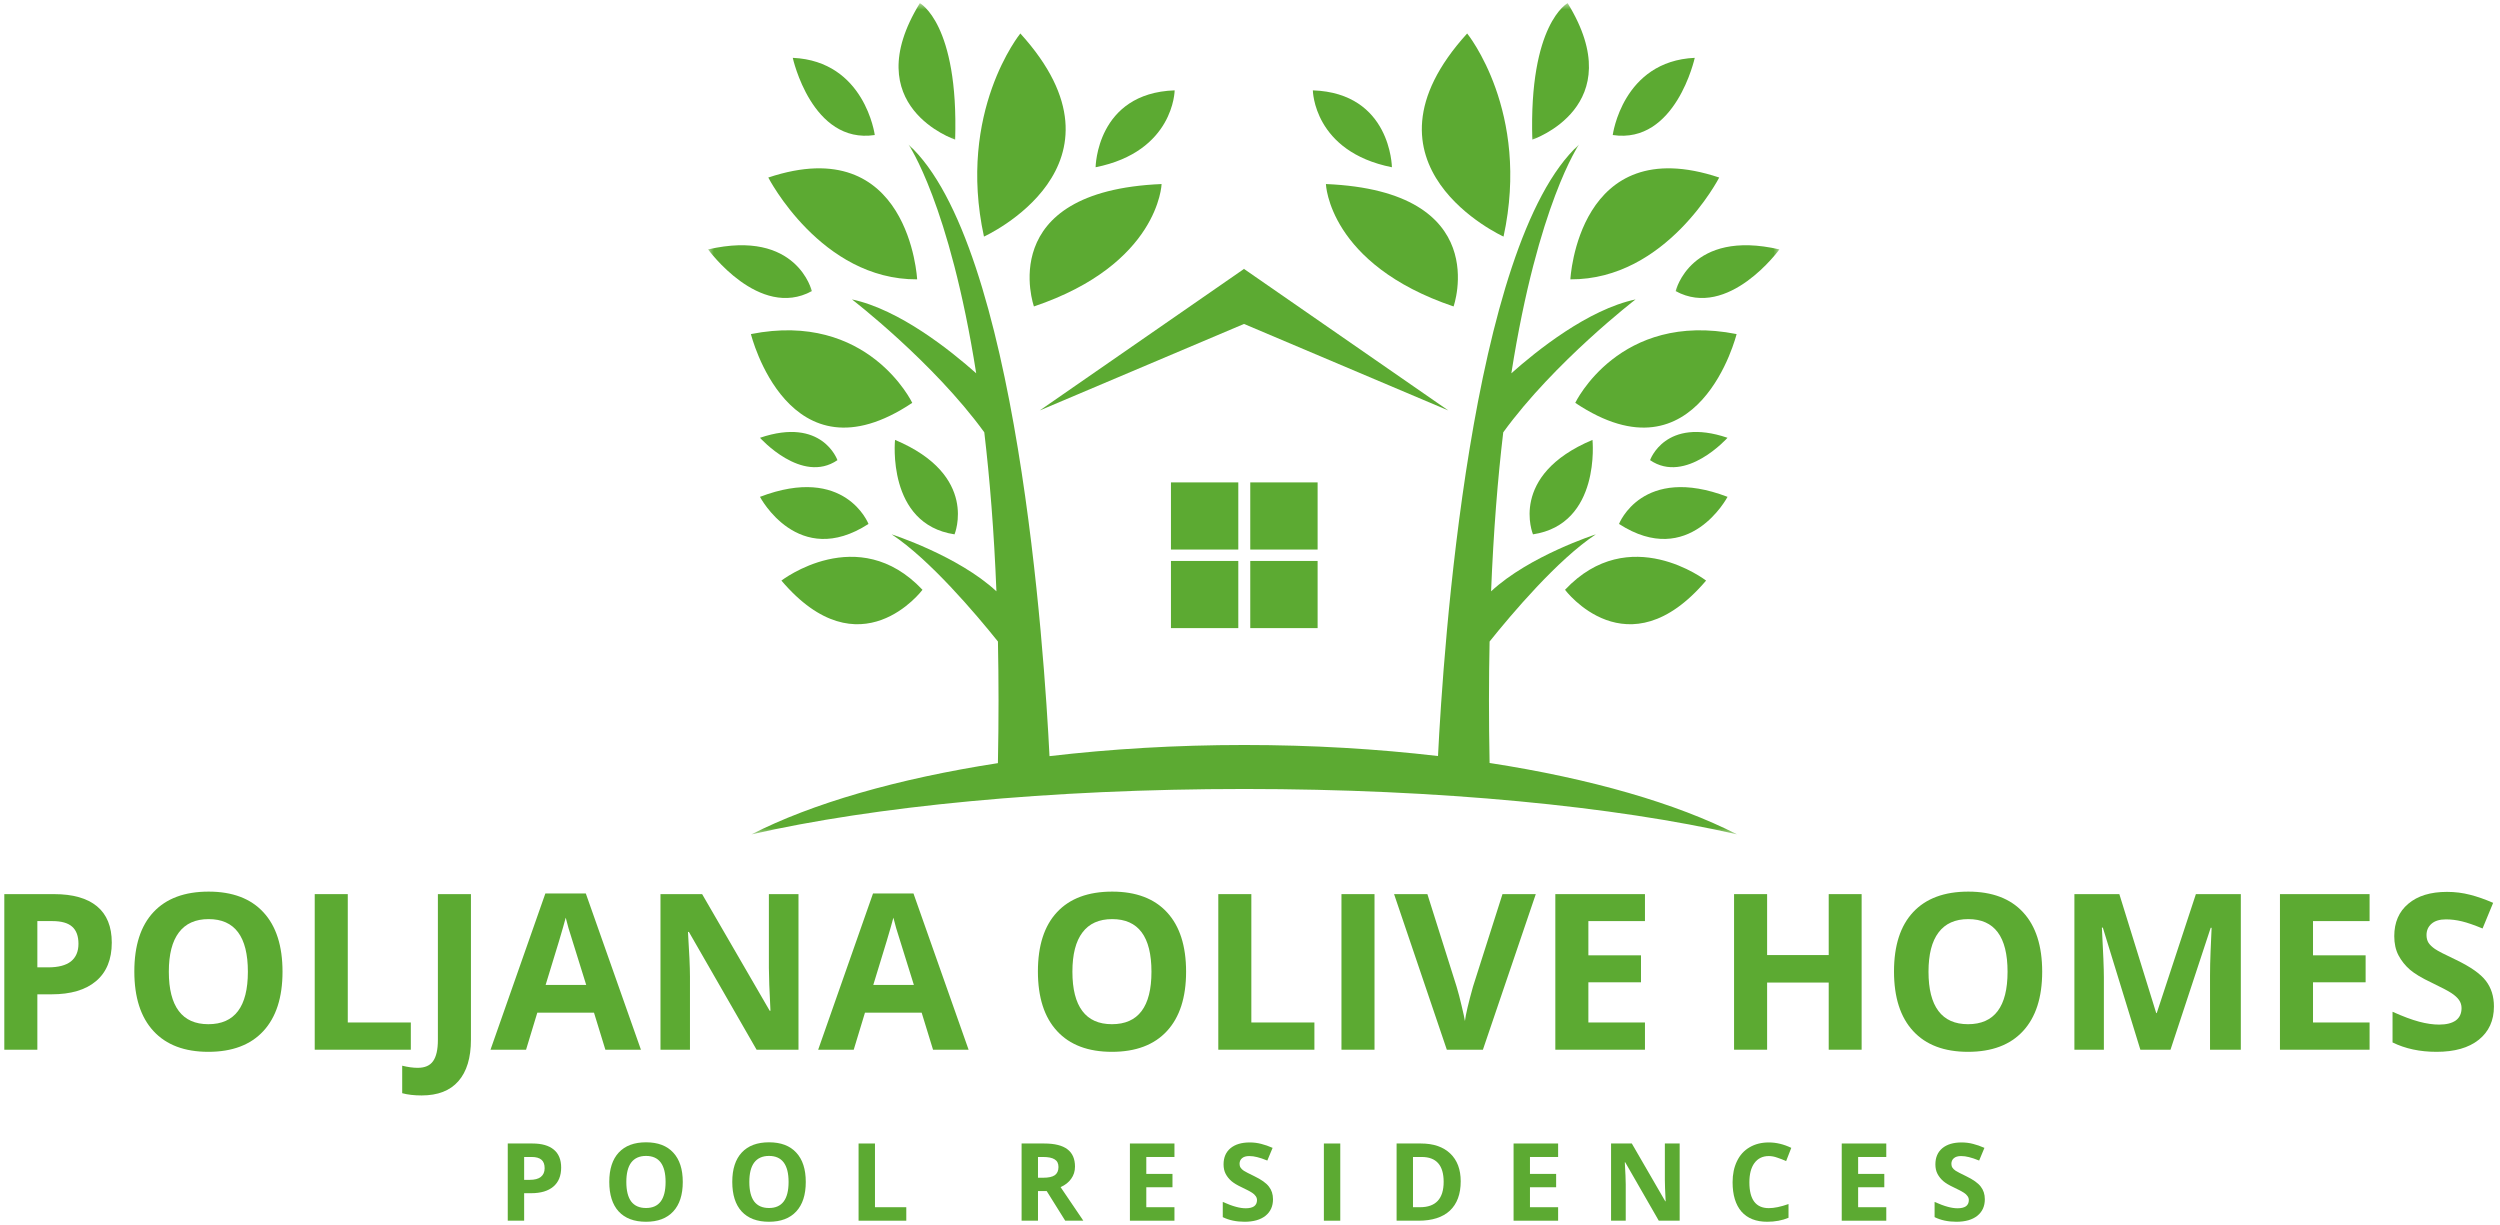 <?xml version="1.0" encoding="UTF-8"?> <svg xmlns="http://www.w3.org/2000/svg" width="394" height="193" viewBox="0 0 394 193" fill="none"><path d="M5.887 152.455H7.595C9.189 152.455 10.387 152.143 11.179 151.518C11.97 150.882 12.366 149.955 12.366 148.747C12.366 147.528 12.033 146.622 11.366 146.039C10.71 145.455 9.668 145.164 8.241 145.164H5.887V152.455ZM17.616 148.56C17.616 151.2 16.788 153.221 15.137 154.622C13.496 156.013 11.158 156.705 8.116 156.705H5.887V165.435H0.679V140.914H8.512C11.481 140.914 13.741 141.554 15.283 142.83C16.835 144.112 17.616 146.018 17.616 148.56Z" fill="#5CAA32"></path><path d="M44.525 153.143C44.525 157.2 43.514 160.32 41.504 162.497C39.488 164.679 36.598 165.768 32.837 165.768C29.087 165.768 26.202 164.679 24.191 162.497C22.176 160.32 21.171 157.184 21.171 153.101C21.171 149.018 22.176 145.903 24.191 143.747C26.202 141.596 29.098 140.518 32.879 140.518C36.639 140.518 39.525 141.612 41.525 143.789C43.525 145.955 44.525 149.075 44.525 153.143ZM26.608 153.143C26.608 155.882 27.129 157.945 28.171 159.33C29.212 160.721 30.764 161.414 32.837 161.414C36.988 161.414 39.066 158.658 39.066 153.143C39.066 147.617 37.004 144.851 32.879 144.851C30.806 144.851 29.243 145.554 28.191 146.955C27.134 148.346 26.608 150.408 26.608 153.143Z" fill="#5CAA32"></path><path d="M49.6 165.435V140.914H54.809V161.143H64.746V165.435H49.6Z" fill="#5CAA32"></path><path d="M66.449 172.643C65.272 172.643 64.251 172.523 63.386 172.289V167.955C64.277 168.174 65.09 168.289 65.824 168.289C66.959 168.289 67.772 167.935 68.261 167.226C68.761 166.518 69.011 165.408 69.011 163.893V140.914H74.22V163.851C74.22 166.711 73.558 168.893 72.241 170.393C70.933 171.893 69.001 172.643 66.449 172.643Z" fill="#5CAA32"></path><path d="M95.407 165.435L93.615 159.601H84.678L82.907 165.435H77.303L85.949 140.81H92.324L101.011 165.435H95.407ZM92.386 155.226C90.73 149.95 89.803 146.966 89.595 146.268C89.397 145.575 89.251 145.028 89.157 144.622C88.793 146.054 87.74 149.591 85.99 155.226H92.386Z" fill="#5CAA32"></path><path d="M125.842 165.435H119.238L108.571 146.872H108.426C108.634 150.153 108.738 152.492 108.738 153.893V165.435H104.092V140.914H110.655L121.301 159.289H121.426C121.259 156.096 121.176 153.841 121.176 152.518V140.914H125.842V165.435Z" fill="#5CAA32"></path><path d="M147.047 165.435L145.255 159.601H136.318L134.547 165.435H128.943L137.588 140.81H143.963L152.651 165.435H147.047ZM144.026 155.226C142.37 149.95 141.443 146.966 141.234 146.268C141.036 145.575 140.891 145.028 140.797 144.622C140.432 146.054 139.38 149.591 137.63 155.226H144.026Z" fill="#5CAA32"></path><path d="M186.928 153.143C186.928 157.2 185.918 160.32 183.907 162.497C181.892 164.679 179.001 165.768 175.241 165.768C171.491 165.768 168.605 164.679 166.595 162.497C164.579 160.32 163.574 157.184 163.574 153.101C163.574 149.018 164.579 145.903 166.595 143.747C168.605 141.596 171.501 140.518 175.282 140.518C179.043 140.518 181.928 141.612 183.928 143.789C185.928 145.955 186.928 149.075 186.928 153.143ZM169.011 153.143C169.011 155.882 169.532 157.945 170.574 159.33C171.616 160.721 173.168 161.414 175.241 161.414C179.392 161.414 181.47 158.658 181.47 153.143C181.47 147.617 179.407 144.851 175.282 144.851C173.209 144.851 171.647 145.554 170.595 146.955C169.538 148.346 169.011 150.408 169.011 153.143Z" fill="#5CAA32"></path><path d="M192.004 165.435V140.914H197.212V161.143H207.15V165.435H192.004Z" fill="#5CAA32"></path><path d="M211.415 165.435V140.914H216.623V165.435H211.415Z" fill="#5CAA32"></path><path d="M236.79 140.914H242.04L233.706 165.435H228.019L219.706 140.914H224.956L229.561 155.497C229.821 156.362 230.087 157.367 230.352 158.518C230.628 159.658 230.8 160.455 230.873 160.914C230.998 159.888 231.42 158.08 232.144 155.497L236.79 140.914Z" fill="#5CAA32"></path><path d="M259.245 165.435H245.12V140.914H259.245V145.164H250.328V150.56H258.62V154.81H250.328V161.143H259.245V165.435Z" fill="#5CAA32"></path><path d="M293.393 165.435H288.205V154.851H278.497V165.435H273.289V140.914H278.497V150.518H288.205V140.914H293.393V165.435Z" fill="#5CAA32"></path><path d="M321.849 153.143C321.849 157.2 320.839 160.32 318.828 162.497C316.813 164.679 313.922 165.768 310.162 165.768C306.412 165.768 303.526 164.679 301.516 162.497C299.5 160.32 298.495 157.184 298.495 153.101C298.495 149.018 299.5 145.903 301.516 143.747C303.526 141.596 306.422 140.518 310.203 140.518C313.964 140.518 316.849 141.612 318.849 143.789C320.849 145.955 321.849 149.075 321.849 153.143ZM303.932 153.143C303.932 155.882 304.453 157.945 305.495 159.33C306.537 160.721 308.089 161.414 310.162 161.414C314.313 161.414 316.391 158.658 316.391 153.143C316.391 147.617 314.328 144.851 310.203 144.851C308.13 144.851 306.568 145.554 305.516 146.955C304.459 148.346 303.932 150.408 303.932 153.143Z" fill="#5CAA32"></path><path d="M337.321 165.435L331.404 146.185H331.258C331.467 150.101 331.571 152.716 331.571 154.018V165.435H326.925V140.914H334.008L339.821 159.664H339.904L346.071 140.914H353.154V165.435H348.3V153.83C348.3 153.278 348.305 152.643 348.321 151.935C348.331 151.216 348.409 149.31 348.55 146.226H348.404L342.071 165.435H337.321Z" fill="#5CAA32"></path><path d="M373.446 165.435H359.321V140.914H373.446V145.164H364.53V150.56H372.821V154.81H364.53V161.143H373.446V165.435Z" fill="#5CAA32"></path><path d="M393.044 158.622C393.044 160.846 392.242 162.596 390.648 163.872C389.065 165.138 386.846 165.768 384.002 165.768C381.388 165.768 379.075 165.278 377.065 164.289V159.455C378.716 160.195 380.112 160.716 381.252 161.018C382.403 161.325 383.45 161.476 384.398 161.476C385.533 161.476 386.408 161.263 387.023 160.83C387.632 160.388 387.94 159.737 387.94 158.872C387.94 158.403 387.804 157.976 387.544 157.601C387.278 157.226 386.882 156.867 386.356 156.518C385.841 156.174 384.783 155.617 383.19 154.851C381.69 154.143 380.565 153.471 379.815 152.83C379.065 152.179 378.461 151.424 378.002 150.56C377.554 149.7 377.336 148.695 377.336 147.539C377.336 145.372 378.07 143.674 379.544 142.435C381.013 141.185 383.049 140.56 385.648 140.56C386.924 140.56 388.138 140.716 389.294 141.018C390.445 141.31 391.653 141.737 392.919 142.289L391.252 146.33C389.945 145.789 388.862 145.414 388.002 145.205C387.138 144.997 386.299 144.893 385.481 144.893C384.492 144.893 383.737 145.122 383.211 145.58C382.679 146.039 382.419 146.638 382.419 147.372C382.419 147.83 382.523 148.237 382.731 148.58C382.95 148.914 383.294 149.242 383.752 149.56C384.221 149.882 385.325 150.45 387.065 151.268C389.356 152.367 390.924 153.471 391.773 154.58C392.617 155.679 393.044 157.028 393.044 158.622Z" fill="#5CAA32"></path><path d="M82.605 185.945H83.46C84.251 185.945 84.84 185.794 85.23 185.486C85.631 185.169 85.835 184.71 85.835 184.111C85.835 183.502 85.668 183.059 85.335 182.778C85.001 182.486 84.486 182.34 83.793 182.34H82.605V185.945ZM88.439 184.007C88.439 185.314 88.027 186.314 87.21 187.007C86.387 187.705 85.22 188.049 83.71 188.049H82.605V192.382H80.022V180.215H83.918C85.387 180.215 86.506 180.538 87.272 181.174C88.048 181.814 88.439 182.757 88.439 184.007Z" fill="#5CAA32"></path><path d="M107.605 186.278C107.605 188.294 107.105 189.84 106.105 190.924C105.105 192.007 103.673 192.549 101.814 192.549C99.939 192.549 98.501 192.007 97.501 190.924C96.512 189.84 96.022 188.288 96.022 186.257C96.022 184.247 96.522 182.705 97.522 181.632C98.522 180.564 99.949 180.028 101.814 180.028C103.689 180.028 105.116 180.57 106.105 181.653C107.105 182.726 107.605 184.268 107.605 186.278ZM98.71 186.278C98.71 187.643 98.965 188.669 99.48 189.361C100.006 190.044 100.782 190.382 101.814 190.382C103.866 190.382 104.897 189.018 104.897 186.278C104.897 183.544 103.866 182.174 101.814 182.174C100.782 182.174 100.006 182.523 99.48 183.215C98.965 183.898 98.71 184.919 98.71 186.278Z" fill="#5CAA32"></path><path d="M126.99 186.278C126.99 188.294 126.49 189.84 125.49 190.924C124.49 192.007 123.057 192.549 121.198 192.549C119.323 192.549 117.885 192.007 116.885 190.924C115.896 189.84 115.406 188.288 115.406 186.257C115.406 184.247 115.906 182.705 116.906 181.632C117.906 180.564 119.333 180.028 121.198 180.028C123.073 180.028 124.5 180.57 125.49 181.653C126.49 182.726 126.99 184.268 126.99 186.278ZM118.094 186.278C118.094 187.643 118.349 188.669 118.865 189.361C119.391 190.044 120.167 190.382 121.198 190.382C123.25 190.382 124.281 189.018 124.281 186.278C124.281 183.544 123.25 182.174 121.198 182.174C120.167 182.174 119.391 182.523 118.865 183.215C118.349 183.898 118.094 184.919 118.094 186.278Z" fill="#5CAA32"></path><path d="M135.311 192.382V180.215H137.895V190.257H142.832V192.382H135.311Z" fill="#5CAA32"></path><path d="M163.587 185.611H164.42C165.238 185.611 165.842 185.481 166.233 185.215C166.618 184.939 166.816 184.507 166.816 183.924C166.816 183.356 166.613 182.955 166.212 182.715C165.821 182.465 165.212 182.34 164.378 182.34H163.587V185.611ZM163.587 187.715V192.382H161.003V180.215H164.566C166.217 180.215 167.441 180.523 168.233 181.132C169.024 181.731 169.42 182.643 169.42 183.861C169.42 184.585 169.217 185.226 168.816 185.778C168.425 186.335 167.868 186.773 167.149 187.09C168.983 189.814 170.175 191.58 170.733 192.382H167.878L164.962 187.715H163.587Z" fill="#5CAA32"></path><path d="M185.094 192.382H178.074V180.215H185.094V182.34H180.657V185.007H184.782V187.111H180.657V190.257H185.094V192.382Z" fill="#5CAA32"></path><path d="M200.625 189.007C200.625 190.106 200.229 190.976 199.438 191.611C198.646 192.236 197.547 192.549 196.146 192.549C194.839 192.549 193.693 192.309 192.708 191.82V189.424C193.526 189.788 194.219 190.044 194.792 190.195C195.359 190.351 195.875 190.424 196.333 190.424C196.901 190.424 197.339 190.32 197.646 190.111C197.948 189.893 198.104 189.564 198.104 189.132C198.104 188.898 198.031 188.689 197.896 188.507C197.771 188.314 197.573 188.132 197.313 187.965C197.047 187.788 196.521 187.507 195.729 187.132C194.99 186.788 194.438 186.455 194.063 186.132C193.688 185.799 193.385 185.424 193.167 185.007C192.943 184.58 192.833 184.08 192.833 183.507C192.833 182.424 193.193 181.58 193.917 180.965C194.651 180.356 195.667 180.049 196.958 180.049C197.594 180.049 198.198 180.127 198.771 180.278C199.339 180.419 199.938 180.627 200.563 180.903L199.729 182.903C199.089 182.643 198.552 182.46 198.125 182.361C197.708 182.252 197.292 182.195 196.875 182.195C196.385 182.195 196.01 182.309 195.75 182.528C195.484 182.752 195.354 183.049 195.354 183.424C195.354 183.648 195.406 183.851 195.521 184.028C195.63 184.195 195.797 184.356 196.021 184.507C196.255 184.663 196.802 184.945 197.667 185.361C198.792 185.903 199.563 186.455 199.979 187.007C200.406 187.549 200.625 188.215 200.625 189.007Z" fill="#5CAA32"></path><path d="M208.643 192.382V180.215H211.227V192.382H208.643Z" fill="#5CAA32"></path><path d="M230.208 186.174C230.208 188.189 229.635 189.731 228.499 190.799C227.359 191.856 225.713 192.382 223.562 192.382H220.104V180.215H223.937C225.921 180.215 227.463 180.747 228.562 181.799C229.656 182.84 230.208 184.299 230.208 186.174ZM227.52 186.257C227.52 183.648 226.364 182.34 224.062 182.34H222.687V190.257H223.791C226.275 190.257 227.52 188.924 227.52 186.257Z" fill="#5CAA32"></path><path d="M245.56 192.382H238.539V180.215H245.56V182.34H241.122V185.007H245.247V187.111H241.122V190.257H245.56V192.382Z" fill="#5CAA32"></path><path d="M264.715 192.382H261.424L256.132 183.174H256.069C256.163 184.799 256.215 185.96 256.215 186.653V192.382H253.903V180.215H257.174L262.444 189.32H262.507C262.424 187.752 262.382 186.632 262.382 185.965V180.215H264.715V192.382Z" fill="#5CAA32"></path><path d="M278.766 182.195C277.792 182.195 277.037 182.564 276.495 183.299C275.964 184.023 275.703 185.038 275.703 186.34C275.703 189.049 276.724 190.403 278.766 190.403C279.61 190.403 280.646 190.189 281.87 189.757V191.924C280.87 192.34 279.75 192.549 278.516 192.549C276.75 192.549 275.396 192.018 274.453 190.945C273.521 189.861 273.057 188.32 273.057 186.32C273.057 185.059 273.287 183.955 273.745 183.007C274.203 182.049 274.86 181.32 275.724 180.82C276.584 180.309 277.599 180.049 278.766 180.049C279.943 180.049 281.125 180.335 282.307 180.903L281.495 182.986C281.037 182.778 280.568 182.601 280.099 182.445C279.641 182.278 279.193 182.195 278.766 182.195Z" fill="#5CAA32"></path><path d="M297.278 192.382H290.257V180.215H297.278V182.34H292.841V185.007H296.966V187.111H292.841V190.257H297.278V192.382Z" fill="#5CAA32"></path><path d="M312.809 189.007C312.809 190.106 312.413 190.976 311.621 191.611C310.83 192.236 309.731 192.549 308.33 192.549C307.022 192.549 305.877 192.309 304.892 191.82V189.424C305.71 189.788 306.403 190.044 306.976 190.195C307.543 190.351 308.059 190.424 308.517 190.424C309.085 190.424 309.522 190.32 309.83 190.111C310.132 189.893 310.288 189.564 310.288 189.132C310.288 188.898 310.215 188.689 310.08 188.507C309.955 188.314 309.757 188.132 309.496 187.965C309.231 187.788 308.705 187.507 307.913 187.132C307.173 186.788 306.621 186.455 306.246 186.132C305.871 185.799 305.569 185.424 305.351 185.007C305.127 184.58 305.017 184.08 305.017 183.507C305.017 182.424 305.377 181.58 306.101 180.965C306.835 180.356 307.851 180.049 309.142 180.049C309.778 180.049 310.382 180.127 310.955 180.278C311.522 180.419 312.121 180.627 312.746 180.903L311.913 182.903C311.272 182.643 310.736 182.46 310.309 182.361C309.892 182.252 309.476 182.195 309.059 182.195C308.569 182.195 308.194 182.309 307.934 182.528C307.668 182.752 307.538 183.049 307.538 183.424C307.538 183.648 307.59 183.851 307.705 184.028C307.814 184.195 307.981 184.356 308.205 184.507C308.439 184.663 308.986 184.945 309.851 185.361C310.976 185.903 311.746 186.455 312.163 187.007C312.59 187.549 312.809 188.215 312.809 189.007Z" fill="#5CAA32"></path><path d="M195.156 86.609H184.542V76.026H195.156V86.609Z" fill="#5CAA32"></path><path d="M207.656 86.609H197.042V76.026H207.656V86.609Z" fill="#5CAA32"></path><path d="M195.156 98.99H184.542V88.406H195.156V98.99Z" fill="#5CAA32"></path><path d="M207.656 98.99H197.042V88.406H207.656V98.99Z" fill="#5CAA32"></path><path d="M183.068 29.005C183.068 29.005 182.661 41.636 162.948 48.297C162.948 48.297 156.526 30.115 183.068 29.005Z" fill="#5CAA32"></path><path d="M185.125 14.24C185.125 14.24 185.042 23.886 172.667 26.359C172.667 26.359 172.797 14.667 185.125 14.24Z" fill="#5CAA32"></path><path d="M160.807 5.276C160.807 5.276 150.792 17.568 155.073 37.286C155.073 37.286 179.729 26.104 160.807 5.276Z" fill="#5CAA32"></path><mask id="mask0_3126_400" style="mask-type:luminance" maskUnits="userSpaceOnUse" x="140" y="0" width="12" height="23"><path d="M140.667 0.5H151.333V22.667H140.667V0.5Z" fill="white"></path></mask><g mask="url(#mask0_3126_400)"><path d="M144.969 0.495C144.969 0.495 151.094 3.703 150.536 22.005C150.536 22.005 134.953 16.797 144.969 0.495Z" fill="#5CAA32"></path></g><path d="M123.151 91.5C123.151 91.5 135.234 82.172 145.385 92.953C145.385 92.953 135.552 106.083 123.151 91.5Z" fill="#5CAA32"></path><path d="M137.865 21.281C137.865 21.281 136.323 9.63 124.938 9.115C124.938 9.115 127.932 22.776 137.865 21.281Z" fill="#5CAA32"></path><path d="M144.542 44.026C144.542 44.026 143.344 20.552 121.083 27.979C121.083 27.979 129.385 44.115 144.542 44.026Z" fill="#5CAA32"></path><mask id="mask1_3126_400" style="mask-type:luminance" maskUnits="userSpaceOnUse" x="111" y="37" width="18" height="11"><path d="M111.516 37.333H128.667V48H111.516V37.333Z" fill="white"></path></mask><g mask="url(#mask1_3126_400)"><path d="M127.948 45.88C127.948 45.88 125.635 36.062 111.594 39.307C111.594 39.307 119.641 50.406 127.948 45.88Z" fill="#5CAA32"></path></g><path d="M136.875 82.573C136.875 82.573 133.229 73.167 119.771 78.302C119.771 78.302 125.771 89.755 136.875 82.573Z" fill="#5CAA32"></path><path d="M131.979 72.521C131.979 72.521 129.604 65.651 119.776 68.995C119.776 68.995 126.354 76.365 131.979 72.521Z" fill="#5CAA32"></path><path d="M150.432 84.213C150.432 84.213 154.338 74.912 141.057 69.328C141.057 69.328 139.693 82.594 150.432 84.213Z" fill="#5CAA32"></path><path d="M143.771 63.489C143.771 63.489 136.839 48.979 118.344 52.651C118.344 52.651 124.25 76.547 143.771 63.489Z" fill="#5CAA32"></path><path d="M208.964 29.005C208.964 29.005 209.375 41.636 229.083 48.297C229.083 48.297 235.505 30.115 208.964 29.005Z" fill="#5CAA32"></path><path d="M206.906 14.24C206.906 14.24 206.99 23.886 219.365 26.359C219.365 26.359 219.234 14.667 206.906 14.24Z" fill="#5CAA32"></path><path d="M231.224 5.276C231.224 5.276 241.24 17.568 236.958 37.286C236.958 37.286 212.302 26.104 231.224 5.276Z" fill="#5CAA32"></path><mask id="mask2_3126_400" style="mask-type:luminance" maskUnits="userSpaceOnUse" x="240" y="0" width="12" height="23"><path d="M240.667 0.5H251.333V22.667H240.667V0.5Z" fill="white"></path></mask><g mask="url(#mask2_3126_400)"><path d="M247.062 0.495C247.062 0.495 240.937 3.703 241.495 22.005C241.495 22.005 257.078 16.797 247.062 0.495Z" fill="#5CAA32"></path></g><path d="M268.88 91.5C268.88 91.5 256.797 82.172 246.646 92.953C246.646 92.953 256.479 106.083 268.88 91.5Z" fill="#5CAA32"></path><path d="M254.167 21.281C254.167 21.281 255.708 9.63 267.094 9.115C267.094 9.115 264.099 22.776 254.167 21.281Z" fill="#5CAA32"></path><path d="M247.49 44.026C247.49 44.026 248.688 20.552 270.948 27.979C270.948 27.979 262.646 44.115 247.49 44.026Z" fill="#5CAA32"></path><mask id="mask3_3126_400" style="mask-type:luminance" maskUnits="userSpaceOnUse" x="263" y="37" width="18" height="11"><path d="M263.333 37.333H280.516V48H263.333V37.333Z" fill="white"></path></mask><g mask="url(#mask3_3126_400)"><path d="M264.083 45.88C264.083 45.88 266.396 36.062 280.438 39.307C280.438 39.307 272.391 50.406 264.083 45.88Z" fill="#5CAA32"></path></g><path d="M255.156 82.573C255.156 82.573 258.802 73.167 272.26 78.302C272.26 78.302 266.26 89.755 255.156 82.573Z" fill="#5CAA32"></path><path d="M260.052 72.521C260.052 72.521 262.427 65.651 272.255 68.995C272.255 68.995 265.677 76.365 260.052 72.521Z" fill="#5CAA32"></path><path d="M241.599 84.213C241.599 84.213 237.693 74.912 250.974 69.328C250.974 69.328 252.339 82.594 241.599 84.213Z" fill="#5CAA32"></path><path d="M248.26 63.489C248.26 63.489 255.193 48.979 273.687 52.651C273.687 52.651 267.781 76.547 248.26 63.489Z" fill="#5CAA32"></path><path d="M228.255 64.688L196.089 42.406V42.359L196.057 42.385L196.021 42.359V42.406L163.859 64.688L196.057 51.052L228.255 64.688Z" fill="#5CAA32"></path><mask id="mask4_3126_400" style="mask-type:luminance" maskUnits="userSpaceOnUse" x="118" y="22" width="156" height="110"><path d="M118 22.667H274V131.5H118V22.667Z" fill="white"></path></mask><g mask="url(#mask4_3126_400)"><path d="M234.76 120.245C234.625 113.437 234.635 107.068 234.76 101.104C238.25 96.745 245.51 88.167 251.505 84.213C251.505 84.213 241.042 87.578 234.995 93.193C235.375 83.734 236.047 75.411 236.911 68.135C244.964 57.042 257.766 47.188 257.766 47.188C250.276 48.776 242.172 55.281 238.188 58.833C242.391 32.114 248.859 22.776 248.859 22.776C231.703 38.391 227.443 102.818 226.63 119.151C217.063 118.031 206.802 117.411 196.099 117.411C185.333 117.411 175.016 118.042 165.401 119.167C164.594 102.87 160.339 38.401 143.172 22.776C143.172 22.776 149.641 32.114 153.849 58.833C149.859 55.281 141.755 48.776 134.271 47.188C134.271 47.188 147.073 57.042 155.125 68.135C155.984 75.411 156.661 83.734 157.036 93.193C150.99 87.578 140.526 84.213 140.526 84.213C146.521 88.167 153.781 96.745 157.276 101.104C157.396 107.073 157.406 113.453 157.271 120.271C141.391 122.729 127.922 126.635 118.432 131.5C137.63 127.104 165.318 124.344 196.099 124.344C226.88 124.344 254.568 127.104 273.766 131.5C264.24 126.62 250.714 122.703 234.76 120.245Z" fill="#5CAA32"></path></g></svg> 